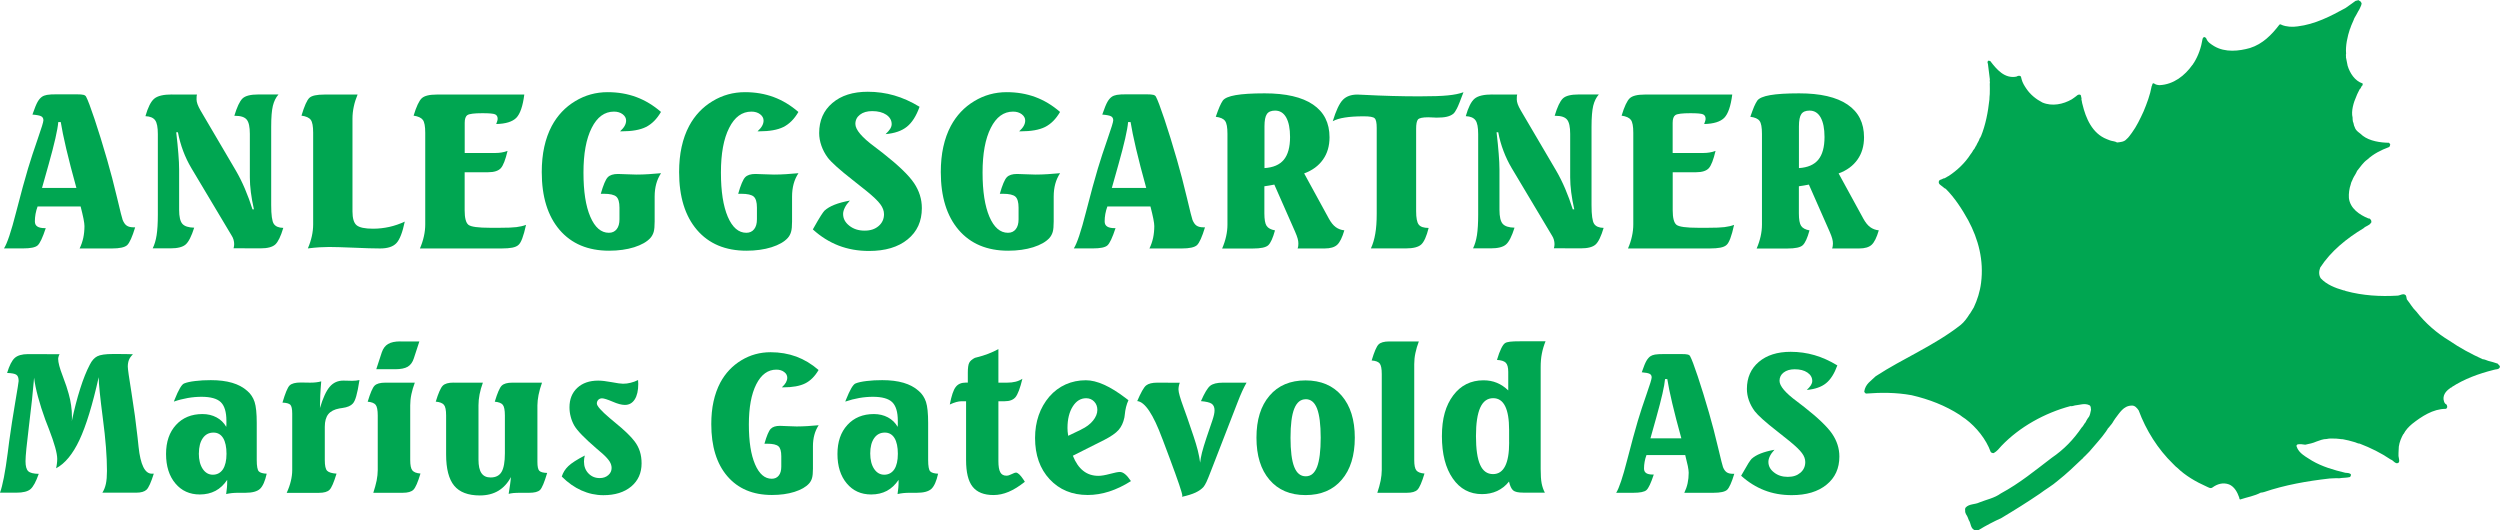 <?xml version="1.0" encoding="UTF-8"?>
<svg id="Layer_2" data-name="Layer 2" xmlns="http://www.w3.org/2000/svg" viewBox="0 0 489.61 103.86">
  <defs>
    <style>
      .cls-1 {
        fill-rule: evenodd;
      }

      .cls-1, .cls-2 {
        fill: #00a651;
        stroke-width: 0px;
      }
    </style>
  </defs>
  <g id="Layer_1-2" data-name="Layer 1">
    <g>
      <g>
        <path class="cls-2" d="M11.41,23.92c-.12,1.48-.75,4.25-1.89,8.3-.56,1.95-.99,3.48-1.29,4.58h6.73c-.81-2.94-1.48-5.49-1.99-7.67-.51-2.17-.86-3.91-1.07-5.22h-.49ZM26.47,44.52c-.57,1.88-1.09,3.03-1.56,3.48-.47.44-1.47.66-2.98.66h-6.34c.33-.67.56-1.36.72-2.08.15-.72.23-1.49.23-2.3,0-.31-.06-.79-.19-1.45-.13-.65-.32-1.45-.56-2.39H7.36c-.17.47-.31.96-.4,1.46-.09.49-.13.98-.13,1.45s.15.78.47,1c.31.21.8.33,1.45.33h.21c-.61,1.86-1.14,2.98-1.59,3.38-.44.4-1.41.59-2.87.59H.78c.63-.98,1.42-3.34,2.37-7.07.96-3.73,1.74-6.59,2.34-8.58.51-1.71,1.15-3.64,1.89-5.77.75-2.14,1.12-3.36,1.12-3.67,0-.36-.14-.63-.42-.78-.28-.16-.86-.27-1.73-.34.42-1.23.77-2.08,1.03-2.52.26-.45.55-.77.86-.98.23-.16.56-.28.97-.36.42-.08,1.09-.11,2.01-.11h3.71c.72,0,1.2.04,1.45.11.26.08.42.21.5.4.31.57.86,2.02,1.64,4.35.78,2.33,1.6,4.98,2.46,7.96.68,2.35,1.33,4.83,1.95,7.45.62,2.62.98,4.06,1.09,4.33.22.53.48.91.8,1.12.32.22.77.33,1.34.33h.33Z"/>
        <path class="cls-2" d="M33.74,18.52h4.83c-.03.1-.05.2-.06.33-.01.12-.02.33-.02.63,0,.27.07.58.19.93.13.35.33.77.6,1.24l6.91,11.76c.64,1.1,1.23,2.28,1.77,3.55.54,1.27,1.04,2.61,1.49,4.04h.28c-.27-1.2-.47-2.31-.6-3.34-.13-1.04-.2-2-.2-2.91v-8.52c0-1.37-.2-2.3-.61-2.8-.41-.5-1.16-.75-2.27-.75h-.16c.52-1.72,1.05-2.86,1.6-3.39.55-.53,1.59-.79,3.11-.79h3.94c-.51.58-.88,1.32-1.1,2.22-.22.9-.33,2.27-.33,4.1v15.34c0,1.95.17,3.17.51,3.68.34.51.96.77,1.86.79-.49,1.65-1.02,2.74-1.57,3.25-.56.51-1.53.76-2.91.76l-5.26-.02c.03-.13.07-.27.09-.41.02-.13.03-.27.03-.4,0-.27-.04-.56-.12-.85-.08-.29-.2-.55-.35-.78l-7.92-13.27c-.63-1.06-1.16-2.17-1.6-3.34-.44-1.17-.78-2.39-1.03-3.67h-.33c.19,1.61.33,3,.42,4.2.1,1.2.15,2.23.15,3.1v7.89c0,1.34.21,2.26.63,2.74.42.48,1.2.74,2.32.76-.53,1.68-1.09,2.78-1.67,3.29-.58.51-1.59.76-3,.76h-3.46c.35-.7.61-1.55.77-2.58.16-1.02.24-2.37.24-4.02v-15.78c0-1.32-.17-2.22-.53-2.71-.35-.49-.99-.76-1.9-.8.49-1.72,1.06-2.87,1.72-3.42.66-.56,1.82-.83,3.5-.83Z"/>
        <path class="cls-2" d="M63.53,18.52h6.5c-.33.79-.58,1.57-.74,2.34-.17.77-.26,1.57-.26,2.39v18.15c0,1.36.27,2.26.81,2.71.54.45,1.61.68,3.21.68,1.09,0,2.15-.12,3.19-.35,1.04-.23,2.04-.58,3.03-1.04-.44,2.12-.99,3.53-1.64,4.22-.65.69-1.7,1.04-3.19,1.04-1.22,0-2.94-.05-5.15-.15-2.22-.09-3.83-.14-4.83-.14-.58,0-1.2.02-1.86.06-.65.04-1.43.11-2.31.22.35-.81.61-1.61.78-2.39.17-.77.26-1.55.26-2.32v-17.95c0-1.25-.15-2.09-.47-2.52-.31-.42-.92-.7-1.82-.82.57-1.89,1.08-3.05,1.55-3.48.46-.44,1.45-.65,2.95-.65Z"/>
        <path class="cls-2" d="M85.52,18.52h17.16c-.29,2.27-.81,3.78-1.57,4.56-.76.76-2.07,1.17-3.93,1.21.08-.2.15-.4.2-.57.06-.18.08-.33.08-.47,0-.42-.17-.7-.5-.86-.33-.15-1.16-.22-2.48-.22-1.6,0-2.58.12-2.94.37s-.53.74-.53,1.51v5.91h6.01c.43,0,.83-.03,1.22-.1.4-.06.78-.17,1.16-.31-.41,1.74-.85,2.87-1.32,3.39-.48.52-1.3.79-2.47.79h-4.61v7.46c0,1.49.24,2.43.73,2.83.49.4,1.92.59,4.28.59h1.83c1.48,0,2.59-.04,3.3-.13.72-.09,1.35-.24,1.88-.44-.24,1.11-.49,2-.74,2.66-.25.66-.51,1.09-.77,1.29-.26.24-.65.4-1.17.51-.52.1-1.23.16-2.11.16h-15.99c.35-.81.61-1.61.78-2.39.17-.77.26-1.54.26-2.32v-17.95c0-1.25-.15-2.09-.47-2.52-.31-.42-.92-.7-1.81-.83.54-1.79,1.08-2.93,1.6-3.41.52-.48,1.49-.72,2.9-.72Z"/>
        <path class="cls-2" d="M129.43,21.95c-.8,1.37-1.77,2.34-2.92,2.92-1.15.57-2.73.85-4.76.85h-.31c.4-.37.7-.72.89-1.06.19-.34.29-.69.29-1.04,0-.49-.22-.9-.68-1.25-.45-.34-1.02-.51-1.7-.51-1.84,0-3.29,1.06-4.36,3.19-1.08,2.13-1.61,5.04-1.61,8.75s.44,6.55,1.34,8.65c.9,2.09,2.11,3.14,3.63,3.14.65,0,1.16-.23,1.53-.7.37-.46.55-1.11.55-1.94v-2.28c0-1.07-.21-1.79-.62-2.16-.42-.37-1.23-.56-2.45-.56h-.59c.49-1.72.95-2.8,1.36-3.23.42-.44,1.09-.65,2.02-.65.33,0,.9.02,1.7.06.81.04,1.45.06,1.93.06.79,0,1.58-.03,2.38-.08.81-.05,1.61-.11,2.41-.19-.42.65-.74,1.34-.94,2.09-.2.74-.31,1.57-.31,2.48v4.89c0,.91-.06,1.59-.19,2.04-.13.44-.34.84-.64,1.18-.68.76-1.74,1.36-3.18,1.82-1.44.45-3.08.68-4.91.68-4.13,0-7.37-1.36-9.7-4.08-2.33-2.73-3.49-6.5-3.49-11.32,0-1.78.16-3.43.49-4.93.33-1.51.82-2.87,1.47-4.1,1.11-2.07,2.64-3.69,4.59-4.86,1.94-1.18,4.06-1.76,6.36-1.76,2.01,0,3.88.32,5.61.96,1.72.64,3.33,1.61,4.83,2.91Z"/>
        <path class="cls-2" d="M156.35,21.95c-.8,1.37-1.77,2.34-2.92,2.92-1.15.57-2.73.85-4.76.85h-.31c.4-.37.7-.72.89-1.06.19-.34.29-.69.29-1.04,0-.49-.22-.9-.68-1.25-.45-.34-1.02-.51-1.7-.51-1.84,0-3.29,1.06-4.36,3.19-1.08,2.13-1.61,5.04-1.61,8.75s.45,6.55,1.34,8.65c.9,2.09,2.11,3.14,3.63,3.14.65,0,1.16-.23,1.53-.7.37-.46.55-1.11.55-1.94v-2.28c0-1.07-.21-1.79-.62-2.16-.42-.37-1.23-.56-2.46-.56h-.59c.49-1.72.95-2.8,1.36-3.23.42-.44,1.09-.65,2.02-.65.33,0,.9.02,1.7.06.81.04,1.45.06,1.93.06.79,0,1.58-.03,2.38-.08.81-.05,1.61-.11,2.41-.19-.42.65-.74,1.34-.94,2.09-.2.74-.31,1.57-.31,2.48v4.89c0,.91-.06,1.59-.2,2.04-.12.44-.34.84-.64,1.18-.68.76-1.74,1.36-3.18,1.82-1.44.45-3.08.68-4.91.68-4.13,0-7.37-1.36-9.7-4.08-2.33-2.73-3.49-6.5-3.49-11.32,0-1.78.16-3.43.49-4.93.33-1.51.82-2.87,1.47-4.1,1.11-2.07,2.64-3.69,4.59-4.86,1.94-1.18,4.06-1.76,6.36-1.76,2.01,0,3.88.32,5.61.96,1.72.64,3.33,1.61,4.83,2.91Z"/>
        <path class="cls-2" d="M180.08,20.94c-.64,1.78-1.46,3.07-2.47,3.88-1,.81-2.39,1.29-4.17,1.45.4-.38.7-.73.9-1.04.19-.31.29-.62.29-.92,0-.74-.35-1.36-1.05-1.84-.7-.47-1.62-.71-2.76-.71-1,0-1.8.23-2.4.7-.6.46-.9,1.06-.9,1.81,0,1.13,1.27,2.63,3.81,4.5.68.52,1.21.93,1.59,1.22,3.01,2.37,5.04,4.31,6.07,5.84,1.04,1.53,1.55,3.17,1.55,4.93,0,2.57-.92,4.61-2.78,6.12-1.86,1.52-4.38,2.27-7.57,2.27-2.14,0-4.12-.35-5.94-1.05-1.81-.7-3.5-1.75-5.06-3.17.74-1.32,1.27-2.22,1.58-2.7.31-.48.54-.8.7-.97.51-.46,1.16-.85,1.98-1.17.81-.32,1.82-.59,3-.81-.45.49-.79.95-1,1.4-.22.44-.33.85-.33,1.23,0,.9.4,1.66,1.22,2.3.81.64,1.8.96,2.98.96s2.04-.3,2.75-.9c.7-.6,1.06-1.37,1.06-2.32,0-.65-.24-1.31-.72-1.95-.47-.65-1.39-1.53-2.75-2.63-.63-.52-1.52-1.23-2.67-2.12-2.52-1.97-4.13-3.42-4.85-4.34-.56-.75-.98-1.54-1.27-2.37-.29-.83-.44-1.66-.44-2.48,0-2.46.86-4.42,2.59-5.89,1.72-1.47,4.03-2.2,6.93-2.2,1.79,0,3.52.24,5.18.72,1.66.48,3.31,1.22,4.97,2.23Z"/>
        <path class="cls-2" d="M207.59,21.95c-.8,1.37-1.77,2.34-2.92,2.92-1.15.57-2.73.85-4.76.85h-.31c.4-.37.7-.72.89-1.06.19-.34.29-.69.29-1.04,0-.49-.22-.9-.68-1.25-.45-.34-1.02-.51-1.7-.51-1.84,0-3.29,1.06-4.36,3.19-1.08,2.13-1.61,5.04-1.61,8.75s.45,6.55,1.34,8.65c.9,2.09,2.11,3.14,3.63,3.14.65,0,1.16-.23,1.53-.7.37-.46.55-1.11.55-1.94v-2.28c0-1.07-.21-1.79-.62-2.16-.42-.37-1.23-.56-2.46-.56h-.59c.49-1.72.95-2.8,1.36-3.23.42-.44,1.09-.65,2.02-.65.33,0,.9.02,1.7.06.81.04,1.45.06,1.93.06.79,0,1.58-.03,2.38-.08.81-.05,1.61-.11,2.41-.19-.42.65-.74,1.34-.94,2.09-.2.74-.31,1.57-.31,2.48v4.89c0,.91-.06,1.59-.19,2.04-.13.44-.34.84-.64,1.18-.68.76-1.74,1.36-3.18,1.82-1.44.45-3.08.68-4.91.68-4.13,0-7.37-1.36-9.7-4.08-2.33-2.73-3.49-6.5-3.49-11.32,0-1.78.16-3.43.49-4.93.33-1.51.82-2.87,1.47-4.1,1.11-2.07,2.64-3.69,4.59-4.86,1.94-1.18,4.06-1.76,6.36-1.76,2.01,0,3.88.32,5.61.96,1.73.64,3.33,1.61,4.83,2.91Z"/>
        <path class="cls-2" d="M220.93,23.92c-.12,1.48-.75,4.25-1.89,8.3-.56,1.95-.99,3.48-1.29,4.58h6.73c-.81-2.94-1.48-5.49-1.99-7.67-.51-2.17-.86-3.91-1.07-5.22h-.49ZM235.99,44.52c-.57,1.88-1.09,3.03-1.56,3.48-.47.44-1.47.66-2.98.66h-6.34c.33-.67.56-1.36.72-2.08.15-.72.23-1.49.23-2.3,0-.31-.06-.79-.19-1.45-.13-.65-.32-1.45-.56-2.39h-8.44c-.17.47-.31.96-.4,1.46-.09.49-.13.98-.13,1.45s.15.78.47,1c.31.21.8.33,1.45.33h.21c-.61,1.86-1.14,2.98-1.59,3.38-.44.4-1.41.59-2.87.59h-3.71c.63-.98,1.42-3.34,2.37-7.07.96-3.73,1.74-6.59,2.34-8.58.51-1.71,1.15-3.64,1.89-5.77.75-2.14,1.12-3.36,1.12-3.67,0-.36-.14-.63-.42-.78-.29-.16-.86-.27-1.73-.34.42-1.23.77-2.08,1.03-2.52.26-.45.55-.77.86-.98.23-.16.56-.28.97-.36.42-.08,1.08-.11,2.01-.11h3.71c.72,0,1.2.04,1.45.11.26.08.42.21.5.4.31.57.86,2.02,1.64,4.35.78,2.33,1.6,4.98,2.46,7.96.68,2.35,1.33,4.83,1.95,7.45.62,2.62.98,4.06,1.09,4.33.22.53.48.91.8,1.12.32.22.77.33,1.33.33h.33Z"/>
        <path class="cls-2" d="M255.41,33.96l4.86,8.89c.4.72.83,1.26,1.31,1.62.49.36,1.05.57,1.7.64-.41,1.4-.87,2.34-1.4,2.83-.52.48-1.34.72-2.46.72h-5.29c.06-.15.1-.31.12-.47.02-.17.03-.33.03-.49,0-.3-.04-.63-.14-.97-.1-.36-.26-.81-.51-1.37l-4.06-9.21c-.32.07-.65.13-.97.18-.33.06-.65.11-.98.15v5.3c0,1.21.15,2.03.44,2.46.29.44.84.73,1.64.88-.41,1.5-.85,2.46-1.31,2.9-.47.44-1.47.65-3.03.65h-6.01c.35-.81.61-1.61.78-2.39.17-.77.26-1.53.26-2.28v-17.79c0-1.26-.15-2.11-.47-2.53-.31-.43-.92-.7-1.82-.81.29-.84.54-1.5.75-1.99.21-.48.42-.87.62-1.17.35-.49,1.2-.85,2.52-1.08,1.32-.23,3.21-.35,5.68-.35,4.16,0,7.32.73,9.47,2.19,2.16,1.46,3.24,3.6,3.24,6.41,0,1.7-.42,3.16-1.28,4.37-.86,1.22-2.09,2.13-3.71,2.72h0ZM247.64,32.92c1.71-.11,2.98-.65,3.79-1.64.81-.98,1.22-2.47,1.22-4.45,0-1.66-.26-2.93-.76-3.83-.51-.9-1.23-1.34-2.17-1.34-.76,0-1.3.22-1.61.68-.31.44-.47,1.25-.47,2.4v8.19Z"/>
        <path class="cls-2" d="M286.61,18.07c-.6,1.61-1.02,2.68-1.29,3.19-.26.51-.49.85-.71,1.03-.33.26-.74.45-1.25.57-.5.12-1.17.18-2.02.18-.06,0-.26,0-.62-.03-.36-.02-.7-.04-1.01-.04-1.11,0-1.79.15-2.02.44-.23.29-.35.89-.35,1.79v16.16c0,1.32.17,2.2.51,2.63.34.44.99.65,1.94.65-.41,1.64-.89,2.72-1.45,3.24-.56.51-1.56.77-3.02.77h-6.84c.4-.86.68-1.82.86-2.89.19-1.07.28-2.36.28-3.87v-16.85c0-.99-.13-1.62-.4-1.87-.26-.27-.98-.39-2.15-.39-1.47,0-2.7.08-3.69.24-1,.15-1.78.4-2.37.72.64-2.08,1.29-3.47,1.96-4.17.67-.7,1.63-1.05,2.87-1.05.17,0,.62.02,1.36.06,3.65.19,7.22.29,10.74.29,2.54,0,4.42-.06,5.64-.19,1.22-.12,2.22-.32,3-.61Z"/>
        <path class="cls-2" d="M292.3,18.52h4.83c-.03.1-.05.2-.06.33-.01.12-.02.33-.02.63,0,.27.07.58.19.93.13.35.33.77.61,1.24l6.91,11.76c.64,1.1,1.23,2.28,1.77,3.55.54,1.27,1.04,2.61,1.49,4.04h.29c-.27-1.2-.47-2.31-.6-3.34-.13-1.04-.2-2-.2-2.91v-8.52c0-1.37-.2-2.3-.61-2.8-.41-.5-1.16-.75-2.27-.75h-.16c.51-1.72,1.05-2.86,1.6-3.39.55-.53,1.59-.79,3.11-.79h3.94c-.51.58-.88,1.32-1.1,2.22-.21.9-.33,2.27-.33,4.1v15.34c0,1.95.17,3.17.51,3.68.34.51.96.77,1.86.79-.49,1.65-1.01,2.74-1.57,3.25-.56.51-1.53.76-2.91.76l-5.26-.02c.04-.13.07-.27.09-.41.02-.13.03-.27.03-.4,0-.27-.04-.56-.12-.85-.08-.29-.2-.55-.35-.78l-7.92-13.27c-.63-1.06-1.16-2.17-1.6-3.34-.45-1.17-.79-2.39-1.03-3.67h-.33c.19,1.61.33,3,.42,4.2.1,1.2.15,2.23.15,3.1v7.89c0,1.34.21,2.26.63,2.74.42.48,1.2.74,2.32.76-.53,1.68-1.08,2.78-1.67,3.29-.58.51-1.59.76-3,.76h-3.46c.35-.7.61-1.55.77-2.58.16-1.02.24-2.37.24-4.02v-15.78c0-1.32-.17-2.22-.53-2.71-.36-.49-.99-.76-1.9-.8.49-1.72,1.06-2.87,1.72-3.42.66-.56,1.82-.83,3.5-.83Z"/>
        <path class="cls-2" d="M322.09,18.52h17.16c-.29,2.27-.81,3.78-1.57,4.56-.76.76-2.07,1.17-3.93,1.21.08-.2.15-.4.2-.57.06-.18.08-.33.08-.47,0-.42-.17-.7-.5-.86-.33-.15-1.16-.22-2.48-.22-1.6,0-2.58.12-2.94.37-.35.24-.53.74-.53,1.51v5.91h6.01c.42,0,.83-.03,1.23-.1.4-.06.78-.17,1.16-.31-.41,1.74-.85,2.87-1.32,3.39-.48.52-1.3.79-2.47.79h-4.6v7.46c0,1.49.24,2.43.73,2.83.49.4,1.92.59,4.28.59h1.83c1.48,0,2.59-.04,3.3-.13.72-.09,1.35-.24,1.88-.44-.24,1.11-.49,2-.74,2.66-.25.66-.51,1.09-.76,1.29-.26.24-.65.4-1.18.51-.52.1-1.22.16-2.11.16h-15.99c.36-.81.61-1.61.78-2.39.17-.77.26-1.54.26-2.32v-17.95c0-1.25-.15-2.09-.47-2.52-.31-.42-.92-.7-1.82-.83.54-1.79,1.08-2.93,1.6-3.41.52-.48,1.49-.72,2.9-.72Z"/>
        <path class="cls-2" d="M360.08,33.96l4.86,8.89c.4.72.83,1.26,1.31,1.62.49.36,1.05.57,1.7.64-.41,1.4-.87,2.34-1.4,2.83-.52.48-1.33.72-2.45.72h-5.29c.06-.15.1-.31.12-.47.02-.17.04-.33.04-.49,0-.3-.04-.63-.14-.97-.1-.36-.26-.81-.51-1.37l-4.06-9.21c-.32.07-.65.13-.98.18-.33.06-.65.11-.98.15v5.3c0,1.21.15,2.03.44,2.46.29.44.84.73,1.64.88-.41,1.5-.85,2.46-1.32,2.9-.46.44-1.47.65-3.02.65h-6.01c.35-.81.61-1.61.78-2.39.17-.77.26-1.53.26-2.28v-17.79c0-1.26-.15-2.11-.47-2.53-.31-.43-.92-.7-1.81-.81.29-.84.54-1.5.74-1.99.21-.48.42-.87.62-1.17.35-.49,1.2-.85,2.52-1.08,1.32-.23,3.21-.35,5.68-.35,4.16,0,7.32.73,9.47,2.19,2.16,1.46,3.24,3.6,3.24,6.41,0,1.7-.42,3.16-1.28,4.37-.86,1.22-2.09,2.13-3.71,2.72h0ZM352.31,32.92c1.71-.11,2.98-.65,3.79-1.64.81-.98,1.22-2.47,1.22-4.45,0-1.66-.26-2.93-.76-3.83-.51-.9-1.23-1.34-2.17-1.34-.76,0-1.3.22-1.61.68-.31.44-.47,1.25-.47,2.4v8.19Z"/>
        <path class="cls-2" d="M11.65,69.4c-.09.16-.15.31-.19.47-.04.15-.07.29-.07.41,0,.7.29,1.8.88,3.33.58,1.52.97,2.69,1.18,3.51.22.78.38,1.55.48,2.28.11.74.16,1.47.16,2.19,0,.25,0,.43,0,.56,0,.13-.02.25-.03.34.49-2.34,1.04-4.46,1.65-6.38.61-1.92,1.24-3.48,1.89-4.71.39-.78.87-1.32,1.45-1.62.58-.3,1.6-.45,3.08-.45,1.06,0,1.87,0,2.4.01.54,0,1.04.02,1.51.04-.37.36-.63.72-.78,1.09-.15.38-.23.82-.23,1.33,0,.43.24,2.17.74,5.23.49,3.06.88,5.92,1.17,8.6.06.46.13,1.08.2,1.87.37,3.51,1.23,5.27,2.59,5.27h.39c-.53,1.69-1,2.73-1.41,3.13-.41.39-1.08.59-2.02.59h-6.64c.32-.5.55-1.08.69-1.74.14-.65.21-1.5.21-2.54,0-2.75-.26-6.16-.8-10.23-.53-4.08-.81-6.78-.82-8.11-1.21,5.43-2.47,9.53-3.77,12.3-1.31,2.78-2.84,4.63-4.57,5.54.07-.33.13-.65.16-.95.04-.3.06-.59.06-.89,0-1.09-.54-3.03-1.62-5.83-.31-.8-.55-1.41-.71-1.83-.58-1.58-1.05-3.08-1.44-4.51-.38-1.42-.64-2.67-.76-3.73-.21,2.6-.54,5.74-1,9.39-.45,3.65-.68,5.97-.68,6.96s.18,1.63.54,1.97c.36.33,1.05.5,2.05.51-.54,1.54-1.08,2.54-1.62,3-.54.46-1.46.69-2.77.69H0c.51-1.37,1.02-3.99,1.52-7.85.12-.98.21-1.71.28-2.2.34-2.49.74-5.03,1.18-7.63.44-2.6.67-4,.67-4.19,0-.6-.14-1.01-.44-1.22-.29-.21-.9-.33-1.82-.36.45-1.47.95-2.45,1.5-2.94.55-.49,1.42-.75,2.62-.75l6.13.02Z"/>
        <path class="cls-2" d="M38.94,88.81c0,1.26.26,2.27.76,3.02.51.76,1.17,1.14,1.99,1.14s1.5-.36,1.97-1.06c.46-.71.7-1.72.7-3.03s-.22-2.37-.66-3.09c-.44-.71-1.07-1.07-1.89-1.07-.88,0-1.58.36-2.09,1.09-.51.73-.77,1.73-.77,3.01h0ZM44.5,93.97c-.64.96-1.41,1.69-2.3,2.16-.89.47-1.92.71-3.07.71-1.98,0-3.58-.72-4.79-2.17-1.21-1.44-1.82-3.36-1.82-5.76s.65-4.27,1.95-5.69c1.3-1.42,3.03-2.13,5.18-2.13,1.03,0,1.94.22,2.75.65.81.43,1.45,1.05,1.91,1.86.01-.13.02-.29.03-.46,0-.17,0-.41,0-.73,0-1.72-.37-2.94-1.1-3.65-.73-.7-1.99-1.05-3.78-1.05-.89,0-1.79.08-2.71.24-.91.16-1.81.39-2.7.7l.14-.37c.78-1.97,1.41-3.03,1.89-3.19.49-.2,1.21-.36,2.15-.47.94-.12,1.97-.17,3.06-.17,1.6,0,2.99.17,4.18.52,1.18.35,2.17.88,2.96,1.59.68.58,1.15,1.31,1.43,2.16.28.86.42,2.23.42,4.11v7.25c0,1.22.14,1.97.41,2.24.27.27.78.42,1.54.45-.32,1.46-.76,2.45-1.31,2.97-.56.51-1.5.77-2.85.77h-1.36c-.48,0-.91.02-1.3.06-.39.04-.76.11-1.12.19.06-.41.11-.83.15-1.24.04-.41.05-.8.05-1.16v-.4Z"/>
        <path class="cls-2" d="M62.91,74.68c-.09,1.02-.15,1.96-.19,2.81-.04.84-.06,1.65-.06,2.42.59-1.99,1.24-3.39,1.93-4.18.69-.8,1.57-1.19,2.65-1.19.26,0,.58,0,.96.02.38.01.64.02.76.02.26,0,.51-.01.75-.04.24-.02.47-.06.69-.11-.22,1.42-.43,2.46-.63,3.15-.19.68-.41,1.16-.66,1.44-.39.45-1.07.75-2.04.88-.27.04-.46.07-.59.09-1,.18-1.73.56-2.19,1.13-.45.57-.68,1.39-.68,2.47v6.51c0,1.09.15,1.79.46,2.1.31.31.92.5,1.84.56-.53,1.73-.98,2.79-1.38,3.17-.39.39-1.08.59-2.07.59h-6.31c.37-.81.64-1.58.81-2.31.18-.73.27-1.45.27-2.13v-11.08c0-.91-.13-1.5-.38-1.74-.25-.24-.76-.38-1.53-.41.54-1.85,1.01-2.98,1.4-3.36.4-.39,1.13-.58,2.2-.58.31,0,.68,0,1.09.02.41,0,.65.01.73.01.41,0,.8-.02,1.16-.06.36-.04.7-.11,1-.19Z"/>
        <path class="cls-2" d="M75.45,74.94h5.79c-.29.77-.52,1.53-.67,2.27-.16.75-.23,1.47-.23,2.17v10.71c0,1.03.14,1.71.43,2.05.29.34.81.54,1.58.6-.51,1.7-.97,2.75-1.37,3.16-.4.41-1.1.61-2.12.61h-5.75c.28-.85.49-1.63.65-2.37.14-.75.22-1.43.22-2.07v-10.69c0-1.06-.14-1.76-.41-2.1-.28-.34-.79-.54-1.56-.61.51-1.7.96-2.75,1.35-3.14.39-.39,1.08-.59,2.1-.59h0ZM78.42,66.87h3.71l-1.08,3.3c-.24.77-.65,1.32-1.2,1.65-.56.33-1.38.49-2.45.49h-3.71l1.08-3.3c.26-.76.67-1.31,1.23-1.64.56-.34,1.37-.51,2.42-.51Z"/>
        <path class="cls-2" d="M88.82,74.94h5.75c-.29.79-.51,1.56-.65,2.3-.14.74-.21,1.45-.21,2.14v10.64c0,1.19.19,2.07.58,2.64.39.57.98.85,1.79.85,1,0,1.72-.36,2.15-1.09.43-.73.65-1.94.65-3.65v-7.39c0-1.06-.14-1.76-.41-2.1-.28-.34-.8-.54-1.57-.61.51-1.7.96-2.75,1.36-3.14.39-.39,1.08-.59,2.08-.59h5.81c-.31.86-.53,1.66-.68,2.41-.14.75-.22,1.43-.22,2.03v11.08c0,.91.12,1.5.38,1.75.25.25.76.39,1.53.41-.55,1.86-1.02,2.97-1.4,3.34-.39.37-1.1.55-2.14.55h-1.72c-.55,0-1.01.02-1.36.05-.36.04-.66.09-.92.16.11-.63.2-1.22.27-1.77.08-.54.13-1.05.17-1.52-.63,1.19-1.45,2.08-2.46,2.69-1.02.61-2.22.91-3.63.91-2.3,0-3.97-.64-5.02-1.91-1.05-1.27-1.58-3.31-1.58-6.1v-7.65c0-1.05-.14-1.75-.43-2.09-.29-.34-.82-.55-1.6-.62.51-1.68.97-2.72,1.37-3.12.4-.41,1.11-.61,2.13-.61Z"/>
        <path class="cls-2" d="M124.96,74.46c0,.09,0,.21.02.37.01.16.02.28.02.35,0,1.31-.23,2.32-.69,3.04-.46.72-1.1,1.08-1.93,1.08-.63,0-1.43-.21-2.43-.65-1-.42-1.68-.64-2.05-.64-.29,0-.53.1-.73.29-.19.2-.28.44-.28.73,0,.48.85,1.43,2.53,2.86.1.09.18.14.22.18.18.15.44.38.81.68,1.83,1.49,3.11,2.72,3.84,3.7.45.59.79,1.24,1.02,1.95.23.71.34,1.49.34,2.35,0,1.89-.68,3.39-2.03,4.53-1.36,1.13-3.17,1.7-5.45,1.7-1.48,0-2.91-.31-4.3-.93-1.38-.62-2.67-1.53-3.85-2.72.24-.78.68-1.47,1.29-2.05.62-.59,1.69-1.28,3.22-2.07-.05.2-.09.4-.12.6-.03.2-.04.4-.04.59,0,.95.3,1.72.88,2.32.59.61,1.32.91,2.2.91.67,0,1.23-.19,1.67-.57.44-.38.66-.85.66-1.41,0-.43-.13-.85-.39-1.27-.26-.41-.69-.9-1.3-1.45-.29-.26-.73-.63-1.3-1.12-2.31-1.99-3.76-3.48-4.33-4.48-.3-.54-.54-1.11-.69-1.72-.16-.6-.24-1.21-.24-1.84,0-1.59.51-2.86,1.53-3.81,1.02-.95,2.39-1.42,4.09-1.42.66,0,1.54.1,2.62.3,1.09.21,1.84.31,2.25.31.51,0,1-.06,1.49-.19.49-.12.97-.29,1.45-.53Z"/>
        <path class="cls-2" d="M160.31,72.47c-.72,1.23-1.6,2.11-2.63,2.62-1.03.51-2.46.77-4.28.77h-.28c.36-.33.63-.65.8-.95.17-.31.26-.62.26-.94,0-.44-.2-.82-.61-1.12-.41-.31-.92-.46-1.53-.46-1.65,0-2.96.96-3.93,2.87-.97,1.92-1.45,4.54-1.45,7.88s.4,5.9,1.21,7.79c.81,1.89,1.9,2.83,3.27,2.83.59,0,1.05-.21,1.38-.63.33-.41.49-1,.49-1.74v-2.05c0-.96-.19-1.62-.56-1.94-.38-.33-1.11-.5-2.21-.5h-.53c.44-1.55.85-2.52,1.23-2.91.38-.4.98-.59,1.82-.59.29,0,.81.02,1.53.06.73.04,1.3.06,1.73.06.71,0,1.42-.03,2.14-.07.73-.04,1.45-.1,2.17-.17-.38.58-.66,1.21-.84,1.88-.18.66-.28,1.41-.28,2.23v4.4c0,.82-.06,1.43-.18,1.84-.11.4-.31.76-.58,1.06-.61.68-1.57,1.23-2.86,1.64-1.3.41-2.77.61-4.42.61-3.72,0-6.63-1.23-8.73-3.68-2.1-2.45-3.14-5.85-3.14-10.19,0-1.6.14-3.09.44-4.44.3-1.36.74-2.58,1.32-3.69,1-1.86,2.38-3.32,4.13-4.38,1.75-1.06,3.66-1.58,5.72-1.58,1.81,0,3.49.29,5.05.86,1.55.58,3,1.45,4.35,2.62Z"/>
        <path class="cls-2" d="M170.43,88.81c0,1.26.26,2.27.76,3.02.51.76,1.17,1.14,1.99,1.14s1.5-.36,1.97-1.06c.46-.71.69-1.72.69-3.03s-.22-2.37-.66-3.09c-.44-.71-1.07-1.07-1.89-1.07-.88,0-1.58.36-2.09,1.09-.51.73-.77,1.73-.77,3.01h0ZM175.99,93.97c-.65.96-1.42,1.69-2.3,2.16-.89.47-1.92.71-3.07.71-1.99,0-3.58-.72-4.79-2.17-1.21-1.44-1.82-3.36-1.82-5.76s.65-4.27,1.95-5.69c1.3-1.42,3.03-2.13,5.18-2.13,1.03,0,1.94.22,2.75.65.81.43,1.45,1.05,1.91,1.86.01-.13.03-.29.03-.46,0-.17,0-.41,0-.73,0-1.72-.37-2.94-1.1-3.65-.73-.7-1.99-1.05-3.78-1.05-.89,0-1.79.08-2.7.24-.91.16-1.81.39-2.71.7l.14-.37c.78-1.97,1.41-3.03,1.89-3.19.49-.2,1.21-.36,2.15-.47.94-.12,1.97-.17,3.06-.17,1.6,0,2.99.17,4.18.52,1.18.35,2.17.88,2.96,1.59.68.58,1.15,1.31,1.43,2.16.28.86.42,2.23.42,4.11v7.25c0,1.22.14,1.97.41,2.24.27.27.78.42,1.54.45-.32,1.46-.76,2.45-1.31,2.97-.56.51-1.5.77-2.85.77h-1.36c-.48,0-.91.02-1.3.06-.39.04-.76.11-1.12.19.06-.41.11-.83.15-1.24.04-.41.05-.8.05-1.16v-.4Z"/>
        <path class="cls-2" d="M195.53,68.37v6.57h1.72c.6,0,1.14-.06,1.62-.18.48-.11.93-.31,1.36-.58-.45,1.87-.91,3.07-1.36,3.61-.45.53-1.15.79-2.11.79h-1.23v11.72c0,1.01.12,1.75.37,2.19.24.45.65.67,1.21.67.28,0,.62-.1,1.03-.31.4-.2.67-.3.81-.3.38,0,.86.44,1.45,1.32.14.21.24.37.31.48-1.11.89-2.17,1.55-3.17,1.97-1,.42-1.99.63-2.97.63-1.87,0-3.23-.55-4.09-1.63-.86-1.08-1.28-2.83-1.28-5.21v-11.53h-.9c-.3,0-.65.06-1.03.16-.39.11-.81.27-1.26.48.33-1.71.71-2.86,1.16-3.43.44-.58,1.1-.86,1.96-.86h.41v-1.91c0-.96.09-1.63.28-1.98.19-.36.56-.68,1.11-.96.05-.02.21-.06.46-.12,1.46-.36,2.85-.89,4.16-1.6Z"/>
        <path class="cls-2" d="M211.75,84.11c.98-.46,1.75-1.04,2.31-1.73.56-.69.85-1.4.85-2.1,0-.66-.21-1.21-.63-1.64-.41-.43-.94-.65-1.57-.65-1.06,0-1.94.54-2.62,1.62-.68,1.08-1.03,2.49-1.03,4.21,0,.21,0,.44.03.71.02.26.06.54.11.82l2.56-1.23h0ZM220.99,78.4c-.37.8-.61,1.74-.71,2.82-.04.26-.06.44-.07.53-.21,1.01-.59,1.82-1.14,2.45-.55.63-1.5,1.29-2.84,1.97l-6.12,3.08c.53,1.32,1.2,2.31,2.04,2.96.83.66,1.82.98,2.97.98.57,0,1.33-.13,2.26-.38.94-.25,1.58-.38,1.93-.38.65,0,1.35.56,2.09,1.67.04.06.07.1.09.12-1.43.91-2.85,1.58-4.26,2.04-1.4.45-2.81.68-4.2.68-3.07,0-5.55-1.03-7.46-3.08-1.91-2.05-2.86-4.75-2.86-8.09,0-1.6.24-3.08.71-4.44.47-1.36,1.17-2.58,2.1-3.67.91-1.04,1.97-1.83,3.19-2.38,1.22-.54,2.54-.81,3.94-.81,2.17,0,4.76,1.17,7.8,3.49.26.19.44.34.55.42Z"/>
        <path class="cls-2" d="M226.71,74.94l4.34.02c-.09.23-.15.46-.19.68-.04.22-.06.44-.06.66,0,.53.33,1.67.97,3.43.31.85.54,1.53.72,2.01l1.28,3.76c.33.97.59,1.87.81,2.71.21.84.36,1.64.46,2.4.06-.58.18-1.23.36-1.97.19-.74.48-1.71.88-2.91l1.16-3.41c.14-.43.25-.8.32-1.12.07-.32.1-.6.1-.84,0-.6-.19-1.03-.56-1.29-.37-.26-1.08-.42-2.1-.51.69-1.58,1.28-2.57,1.79-2.99.51-.42,1.35-.63,2.52-.63h4.62c-.29.51-.58,1.08-.87,1.71-.29.63-.58,1.35-.89,2.15l-5.16,13.3c-.4,1.05-.71,1.8-.92,2.26-.22.46-.41.78-.58.99-.38.43-.9.8-1.58,1.12-.67.31-1.56.59-2.66.83.02-.03.04-.06.06-.09.01-.04.02-.08.02-.13,0-.48-.83-2.92-2.47-7.32-.59-1.58-1.05-2.82-1.4-3.73-.01-.04-.03-.08-.06-.14-1.76-4.75-3.39-7.19-4.9-7.34.71-1.67,1.29-2.7,1.74-3.06.46-.37,1.2-.55,2.24-.55Z"/>
        <path class="cls-2" d="M255.71,78.19c-1,0-1.75.62-2.24,1.85-.49,1.23-.73,3.13-.73,5.69s.24,4.5.73,5.72c.48,1.22,1.23,1.83,2.25,1.83s1.74-.61,2.22-1.84c.47-1.23.71-3.14.71-5.72s-.24-4.46-.71-5.7c-.48-1.23-1.22-1.84-2.22-1.84h0ZM255.68,74.5c3.01,0,5.37,1,7.08,2.99,1.71,1.99,2.57,4.73,2.57,8.23s-.86,6.26-2.57,8.25c-1.71,2-4.07,2.99-7.08,2.99s-5.35-1-7.05-2.99c-1.71-1.99-2.56-4.74-2.56-8.25s.85-6.24,2.56-8.23c1.7-2,4.06-2.99,7.05-2.99Z"/>
        <path class="cls-2" d="M272.09,66.87h5.78c-.29.77-.52,1.53-.67,2.27-.16.74-.23,1.47-.23,2.17v18.78c0,1.03.14,1.71.43,2.05.29.34.81.54,1.58.6-.51,1.7-.97,2.75-1.37,3.16-.4.41-1.1.61-2.12.61h-5.75c.28-.85.5-1.63.65-2.37.14-.75.22-1.43.22-2.07v-18.82c0-1.05-.14-1.74-.41-2.07-.27-.33-.79-.53-1.57-.58.51-1.71.96-2.75,1.35-3.14.39-.39,1.08-.59,2.1-.59Z"/>
        <path class="cls-2" d="M295.55,86.66v-2.48c0-2.05-.26-3.6-.78-4.64-.52-1.04-1.3-1.56-2.34-1.56-1.13,0-1.97.61-2.53,1.84-.56,1.23-.84,3.1-.84,5.6s.27,4.42.82,5.62c.54,1.21,1.39,1.81,2.52,1.81,1.05,0,1.84-.52,2.37-1.56.53-1.04.79-2.59.79-4.64h0ZM295.51,94.33c-.64.81-1.42,1.41-2.31,1.83-.9.41-1.88.61-2.96.61-2.4,0-4.31-1.02-5.72-3.06-1.42-2.04-2.13-4.8-2.13-8.29s.74-6.01,2.21-7.98c1.47-1.97,3.45-2.96,5.94-2.96.94,0,1.81.16,2.61.49.8.33,1.55.83,2.23,1.49v-3.64c0-.85-.16-1.45-.48-1.78-.32-.32-.9-.51-1.73-.55.28-.96.56-1.7.83-2.25.27-.55.52-.9.77-1.05.17-.12.48-.21.94-.27.45-.06,1.12-.08,2-.08h4.97c-.33.82-.57,1.63-.72,2.42-.16.8-.23,1.67-.23,2.62v19.98c0,1.2.06,2.13.19,2.8.13.67.34,1.28.63,1.82h-4.24c-.96,0-1.62-.14-1.97-.44-.35-.3-.62-.88-.82-1.75Z"/>
        <path class="cls-2" d="M326.09,74.24c-.11,1.33-.68,3.83-1.7,7.47-.5,1.76-.89,3.14-1.16,4.13h6.05c-.73-2.64-1.33-4.94-1.79-6.9-.46-1.96-.78-3.52-.96-4.7h-.44ZM339.65,92.79c-.51,1.69-.98,2.73-1.4,3.13-.42.39-1.32.59-2.69.59h-5.7c.29-.6.51-1.22.65-1.87.14-.65.21-1.34.21-2.07,0-.28-.06-.72-.17-1.3-.12-.59-.29-1.3-.51-2.15h-7.59c-.16.43-.28.86-.36,1.32-.08.44-.12.88-.12,1.31s.14.7.42.9c.28.19.72.29,1.3.29h.19c-.55,1.67-1.03,2.68-1.43,3.04-.4.36-1.27.53-2.59.53h-3.34c.56-.88,1.28-3.01,2.14-6.37.87-3.36,1.57-5.94,2.1-7.72.46-1.54,1.03-3.28,1.7-5.19.68-1.92,1.01-3.02,1.01-3.31,0-.33-.12-.56-.38-.7-.26-.14-.78-.25-1.56-.31.38-1.11.69-1.87.93-2.27.24-.4.5-.7.78-.88.21-.14.5-.25.87-.32.38-.07.98-.1,1.81-.1h3.34c.65,0,1.08.03,1.31.1.23.07.38.19.45.36.28.51.78,1.82,1.48,3.92.7,2.1,1.44,4.48,2.21,7.16.61,2.12,1.2,4.35,1.75,6.71.56,2.35.88,3.65.98,3.89.19.48.43.81.72,1.01.29.2.69.3,1.2.3h.3Z"/>
        <path class="cls-2" d="M359.83,71.57c-.58,1.6-1.32,2.77-2.22,3.49-.9.73-2.16,1.16-3.76,1.31.36-.34.63-.65.81-.93.17-.28.26-.56.26-.83,0-.67-.32-1.22-.95-1.65-.63-.43-1.46-.64-2.49-.64-.89,0-1.61.21-2.16.63-.54.41-.81.96-.81,1.63,0,1.02,1.15,2.37,3.43,4.05.61.47,1.09.83,1.43,1.1,2.71,2.13,4.53,3.88,5.46,5.25.93,1.38,1.4,2.85,1.4,4.43,0,2.31-.83,4.15-2.51,5.51-1.67,1.37-3.94,2.05-6.82,2.05-1.93,0-3.71-.31-5.35-.95-1.63-.63-3.15-1.58-4.56-2.85.67-1.19,1.15-2,1.42-2.44.28-.43.49-.72.63-.87.46-.41,1.04-.76,1.78-1.05.73-.29,1.63-.53,2.7-.73-.41.44-.71.86-.9,1.26-.19.39-.29.76-.29,1.11,0,.81.36,1.5,1.1,2.07.73.58,1.62.87,2.69.87s1.84-.27,2.48-.81c.63-.54.95-1.23.95-2.09,0-.59-.21-1.18-.65-1.76-.43-.59-1.25-1.38-2.47-2.37-.56-.47-1.36-1.1-2.4-1.91-2.27-1.77-3.72-3.07-4.37-3.91-.5-.67-.88-1.38-1.15-2.13-.26-.75-.39-1.49-.39-2.23,0-2.22.78-3.98,2.33-5.3,1.55-1.32,3.63-1.98,6.24-1.98,1.62,0,3.17.22,4.66.65,1.49.43,2.98,1.1,4.48,2.01Z"/>
      </g>
      <path class="cls-1" d="M462.51.52c.01.38-.16.74-.32,1.05-.09.26-.25.45-.35.64-.22.45-.51.92-.76,1.36-.24.7-.62,1.33-.81,2.04h-.03c-.52,1.56-.91,3.38-.77,4.9-.09.26.02.47-.03.71.1.55.22,1.17.33,1.66.44,1.43,1.4,2.95,2.9,3.45.14.09,0,.25,0,.41-.27.13-.24.54-.52.7-.23.48-.51.95-.68,1.44-.52,1.13-1.05,2.89-.73,4.14-.02.24.03.57.07.82.18.29.13.71.34,1.04.23.83,1.06,1.16,1.59,1.71,1.34,1.03,3.42,1.35,5.13,1.37.06.14.24.18.24.33-.02.21-.09.42-.23.51-1.59.59-3.06,1.34-4.26,2.45-.81.57-1.37,1.45-2,2.22-.08.26-.26.5-.37.73-.18.24-.3.53-.45.8-.11.38-.35.64-.41,1.07-.31.87-.43,1.87-.37,2.72.23,2.01,2.04,3.27,3.82,3.99.27-.07.42.21.52.33,0,.18.17.41-.02.52-.31.56-1.03.62-1.44,1.06-3.32,2-6.41,4.49-8.5,7.71-.28.72-.29,1.5.11,2.11,1.14,1.21,2.77,1.87,4.48,2.36.13-.03.29.09.44.13,3.32.9,6.74,1.09,10.05.9.52.02,1.18-.56,1.67-.08.16.25.13.56.23.83.62.75,1.1,1.67,1.83,2.35,1.76,2.27,4.04,4.26,6.53,5.75,2.01,1.39,4.19,2.55,6.45,3.59.4.02.76.22,1.11.33.66.14,1.26.36,1.87.55.14.25.45.35.42.65-.15.56-.86.41-1.31.59-2.8.71-5.63,1.73-8.12,3.34,0,.19-.13.03-.22.14-.73.5-1.47,1.21-1.39,2.26.06.29.11.65.37.89.29.09.33.35.36.64-.07.17-.13.32-.32.34-2.46,0-4.74,1.51-6.54,2.93-.68.57-1.28,1.19-1.71,2.03-.03,0-.1,0-.08.07-.09.14-.15.28-.22.42-.39.82-.67,1.69-.65,2.63-.02.37-.04.77-.03,1.15.02.19.05.38.1.58.02.22.15.62-.17.78-.11.07-.3.09-.47,0-.4-.18-.59-.56-1-.68-1.88-1.27-3.88-2.26-6.06-3.1-.38.01-.7-.24-1.08-.32-.73-.22-1.44-.4-2.22-.54-.44,0-.88-.12-1.28-.12-.66.01-1.29-.09-1.88.07-.72,0-1.34.27-2.01.5-.65.3-1.44.47-2.19.62-.48-.07-.99-.15-1.48-.07-.18.09-.3.25-.21.42.42,1.37,1.9,2.05,3.04,2.8,1.94,1.13,4.16,1.79,6.5,2.35.37.04.9,0,1.11.36-.01.21-.08.36-.23.48-.69.17-1.39.11-2.11.24-.61-.07-1.25.04-1.87.04-4.37.5-8.71,1.25-12.87,2.67-.19,0-.34.14-.54.07-1.27.69-2.72.91-4.09,1.37-.2-.07-.13-.28-.21-.45-.33-.94-.9-2.06-1.96-2.5-1.18-.44-2.32-.09-3.27.61-.37.26-.77-.04-1.11-.18-2.13-.95-4.18-2.14-5.81-3.73-.3-.19-.49-.48-.78-.73-2.97-2.87-5.31-6.61-6.73-10.46-.33-.48-.75-1-1.38-.95-1.62.03-2.37,1.46-3.21,2.52-.22.3-.37.57-.56.88-.12.13-.2.33-.35.45-.18.27-.42.5-.62.74l-.03.12c-.08.08-.17.21-.23.33-.95,1.38-2.23,2.7-3.28,3.97-.36.39-.87.87-1.23,1.23-.03.12-.12.13-.2.21-1.49,1.42-3.06,2.93-4.74,4.25-1.14,1-2.38,1.67-3.53,2.55-2.44,1.66-4.92,3.21-7.53,4.77-1.48.68-2.98,1.45-4.42,2.33-.32.02-.6.18-.93-.01-.72-.4-.6-1.28-1.03-1.9-.13-.4-.32-.84-.58-1.21-.02-.19-.18-.32-.13-.56-.04-.23-.05-.51.09-.7.69-.76,1.83-.57,2.71-1.01,1.43-.57,2.92-.84,4.17-1.75,3.76-2.03,6.72-4.51,9.99-6.99,2.4-1.64,4.24-3.55,5.87-5.94.3-.25.43-.68.74-1,.09-.26.24-.41.35-.64.12-.1.1-.32.25-.32.28-.44.35-.92.47-1.49-.06-.29.03-.74-.33-.91-.93-.45-1.89-.03-2.82.05-.2.08-.42.1-.62.15l-.25-.02c-5.05,1.35-9.96,4.07-13.52,7.79-.45.52-.88,1.06-1.52,1.42-.22.01-.46-.07-.58-.22-.9-2.5-2.82-4.87-4.94-6.47-.41-.24-.76-.53-1.13-.8-2.82-1.82-5.95-3.04-9.42-3.85-3.09-.56-6.02-.54-8.96-.32-.16-.1-.29-.25-.32-.41.23-1.51,1.35-2.08,2.26-3,5.32-3.47,11.46-5.99,16.58-10,.75-.59,1.33-1.43,1.81-2.2h.03c.27-.4.5-.85.77-1.26.69-1.47,1.21-3.07,1.43-4.83.56-4.39-.52-8.52-2.52-12.24-1.21-2.19-2.66-4.43-4.41-6.17-.24-.05-.43-.31-.65-.45-.29-.25-.78-.45-.7-.93.04-.46.58-.37.85-.63.37.02.76-.37,1.11-.51,1.63-1.08,3.18-2.53,4.26-4.23.16-.15.23-.35.36-.51.13-.34.46-.55.57-.91.1-.04.05-.24.18-.27.2-.52.54-.91.68-1.44.14-.06.12-.28.24-.38.92-2.26,1.39-4.75,1.66-7.21.02-.37.02-.68.07-1.08,0-.69.04-1.36,0-2.02.09-.29-.07-.55.02-.84-.16-1.03-.22-2.01-.38-3.04-.06-.14-.14-.37,0-.56.07-.17.34.01.46,0,1.24,1.63,2.8,3.49,5.11,3.05.24-.14.58-.25.85-.07.12.18.1.43.18.6.17.66.54,1.27.94,1.85.78,1.16,1.9,2.05,3.13,2.69,1.91.81,4.07.34,5.73-.61.32-.18.62-.46.91-.65.19-.18.42-.35.72-.28.12.03.24.21.21.32.02.19.15.44.07.67.12.31.09.58.21.92.64,2.69,1.9,5.7,4.77,6.81.37.17.86.34,1.28.4.24.05.51.11.73.25.64-.08,1.39-.11,1.85-.66.41-.32.7-.81,1.04-1.24.93-1.27,1.6-2.68,2.29-4.18.65-1.57,1.27-3.19,1.59-4.95.17-.18.04-.62.43-.56.29.25.71.34,1.1.36,2.77-.12,4.98-1.89,6.45-3.97.15-.09.16-.31.31-.44.85-1.37,1.4-2.94,1.69-4.71.12-.1.12-.26.28-.31.21.05.41.15.46.35.26.68.92,1.07,1.53,1.45,2.16,1.27,4.84.97,7.02.35,2.47-.78,4.26-2.61,5.74-4.56.12-.1.33-.09.43.03.94.39,2.14.46,3.14.3,3.42-.42,6.36-1.94,9.36-3.58.66-.48,1.31-.9,1.98-1.41l.59-.15c.15.19.5.17.51.52Z"/>
    </g>
  </g>
</svg>